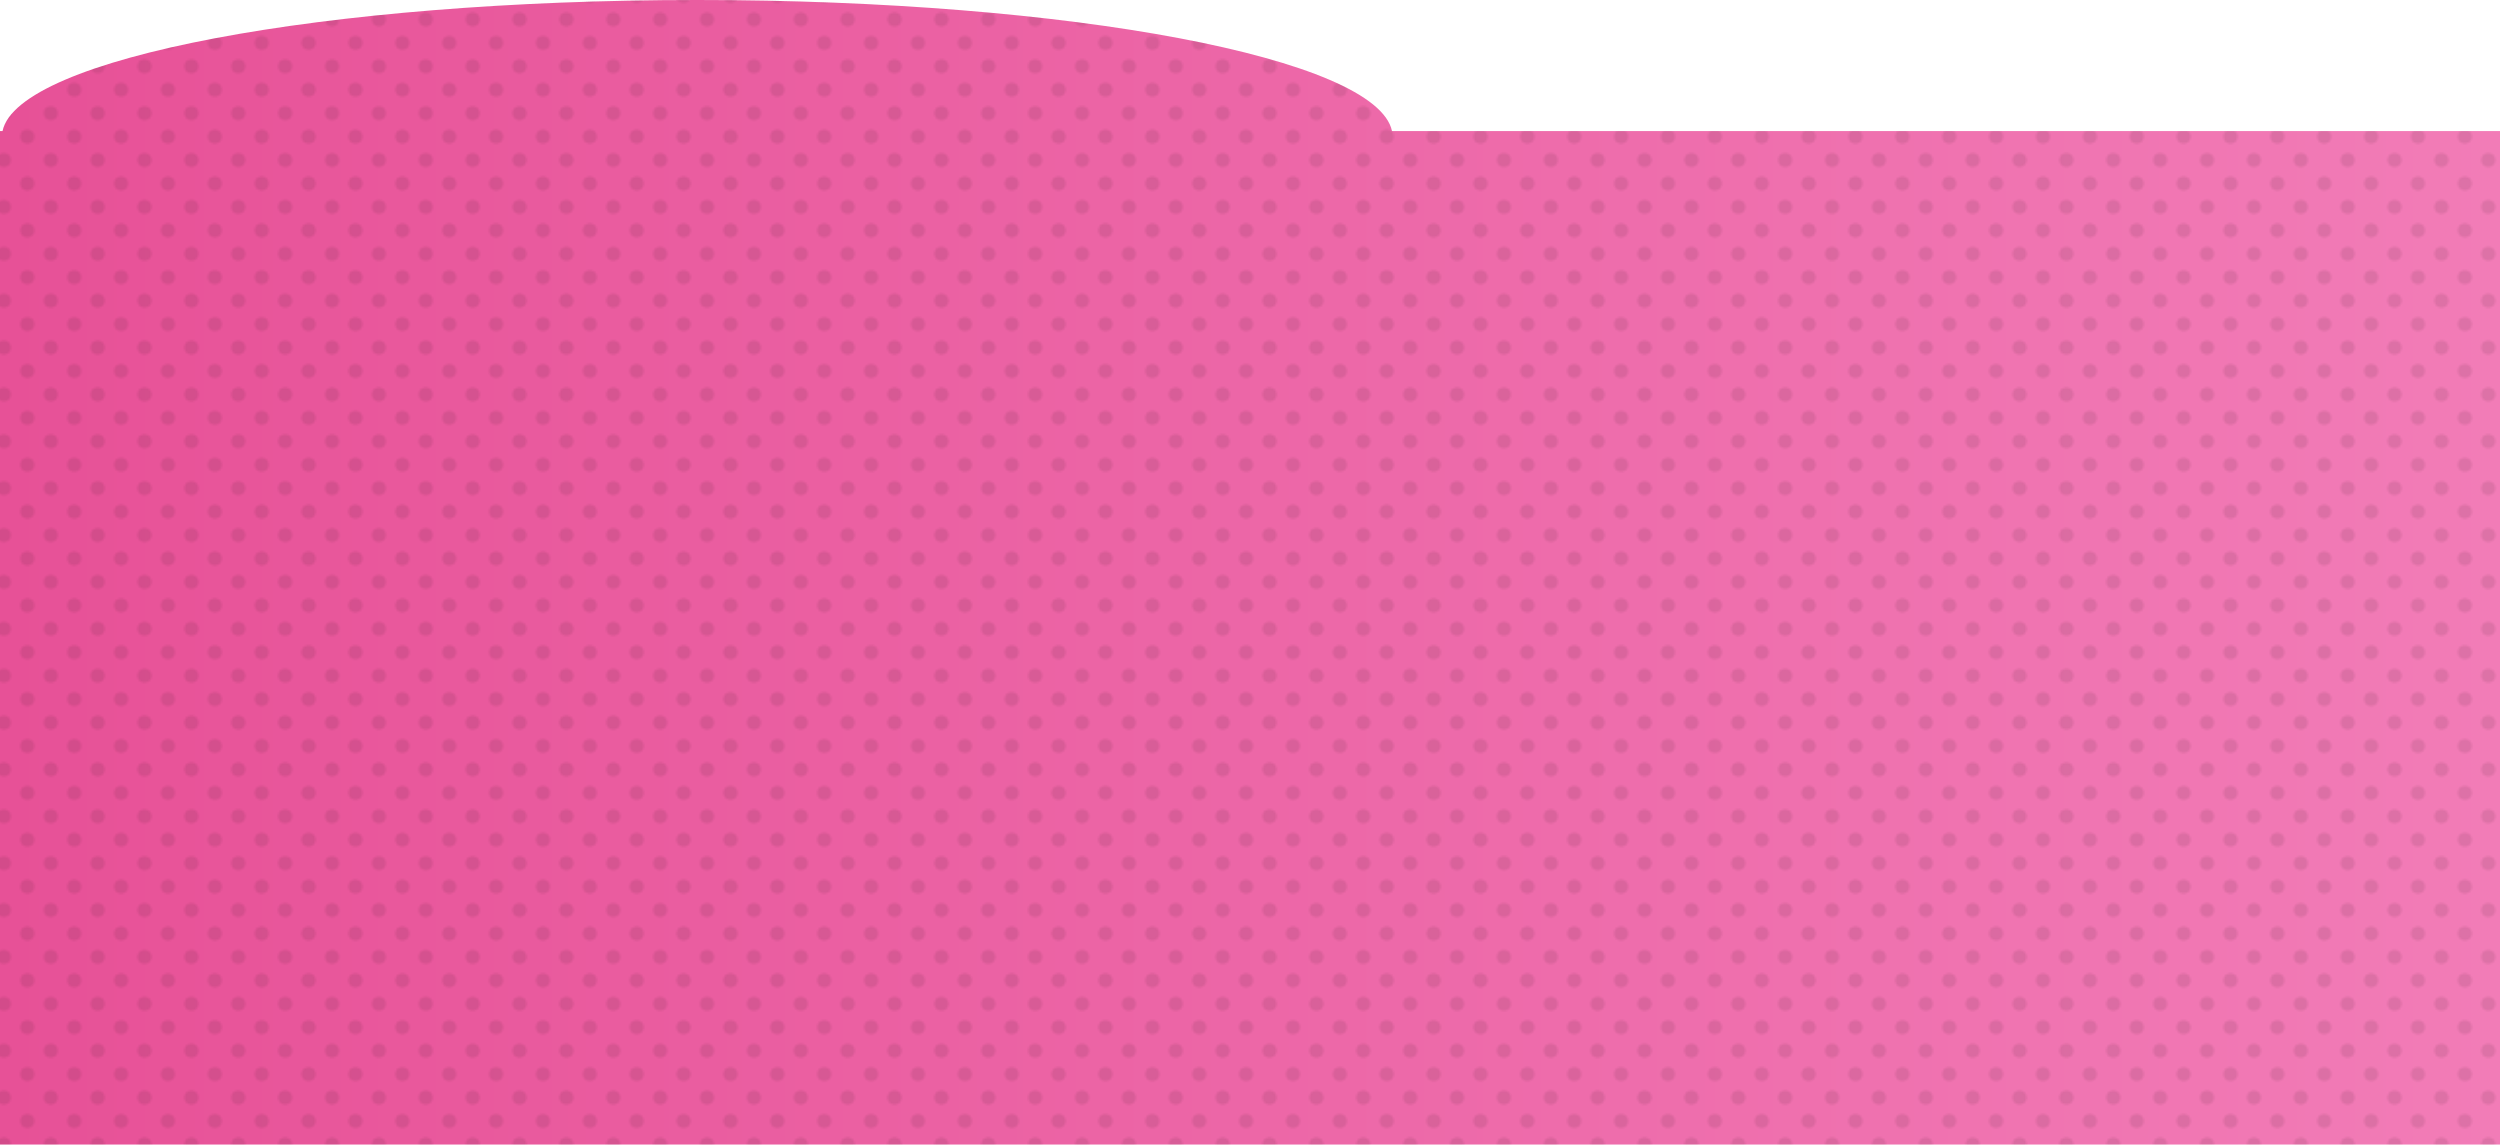 <?xml version="1.0" encoding="UTF-8"?>
<svg id="Layer_2" xmlns="http://www.w3.org/2000/svg" version="1.1" xmlns:xlink="http://www.w3.org/1999/xlink" viewBox="0 0 1280 586">
  <!-- Generator: Adobe Illustrator 29.3.1, SVG Export Plug-In . SVG Version: 2.1.0 Build 151)  -->
  <defs>
    <style>
      .st0 {
        fill: #231815;
      }

      .st1 {
        fill: none;
      }

      .st2 {
        fill: url(#_6_dpi_30_);
        isolation: isolate;
        opacity: .1;
      }

      .st3 {
        fill: url(#_名称未設定グラデーション);
      }
    </style>
    <linearGradient id="_名称未設定グラデーション" data-name="名称未設定グラデーション" x1="0" y1="485" x2="1280" y2="485" gradientTransform="translate(0 -142)" gradientUnits="userSpaceOnUse">
      <stop offset="0" stop-color="#e75197"/>
      <stop offset="1" stop-color="#f27cb7"/>
    </linearGradient>
    <pattern id="_6_dpi_30_" data-name=" 6 dpi 30 " x="0" y="0" width="48" height="48" patternTransform="translate(-58 11830)" patternUnits="userSpaceOnUse" viewBox="0 0 48 48">
      <g>
        <rect class="st1" width="48" height="48"/>
        <g>
          <rect class="st1" width="48" height="48"/>
          <g>
            <rect class="st1" width="48" height="48"/>
            <g>
              <circle class="st0" cx="24" cy="48" r="3.6"/>
              <circle class="st0" cx="48" cy="48" r="3.6"/>
              <circle class="st0" cx="24" cy="24" r="3.6"/>
              <circle class="st0" cx="48" cy="24" r="3.6"/>
              <circle class="st0" cx="36" cy="36" r="3.6"/>
              <circle class="st0" cx="12" cy="36" r="3.6"/>
              <circle class="st0" cx="36" cy="12" r="3.6"/>
              <circle class="st0" cx="12" cy="12" r="3.6"/>
            </g>
            <g>
              <circle class="st0" cy="48" r="3.6"/>
              <circle class="st0" cy="24" r="3.6"/>
            </g>
            <g>
              <circle class="st0" cx="24" r="3.6"/>
              <circle class="st0" cx="48" r="3.6"/>
            </g>
            <circle class="st0" r="3.6"/>
          </g>
        </g>
      </g>
    </pattern>
  </defs>
  <g id="bg">
    <path class="st3" d="M712.7,67.1C704.9,29.8,548.6,0,357,0S9.1,29.8,1.3,67.1H0v618.9h1280V67.1h-567.3Z"/>
    <path class="st2" d="M712.7,67.1C704.9,29.8,548.6,0,357,0S9.1,29.8,1.3,67.1H0v618.9h1280V67.1h-567.3Z"/>
  </g>
</svg>
